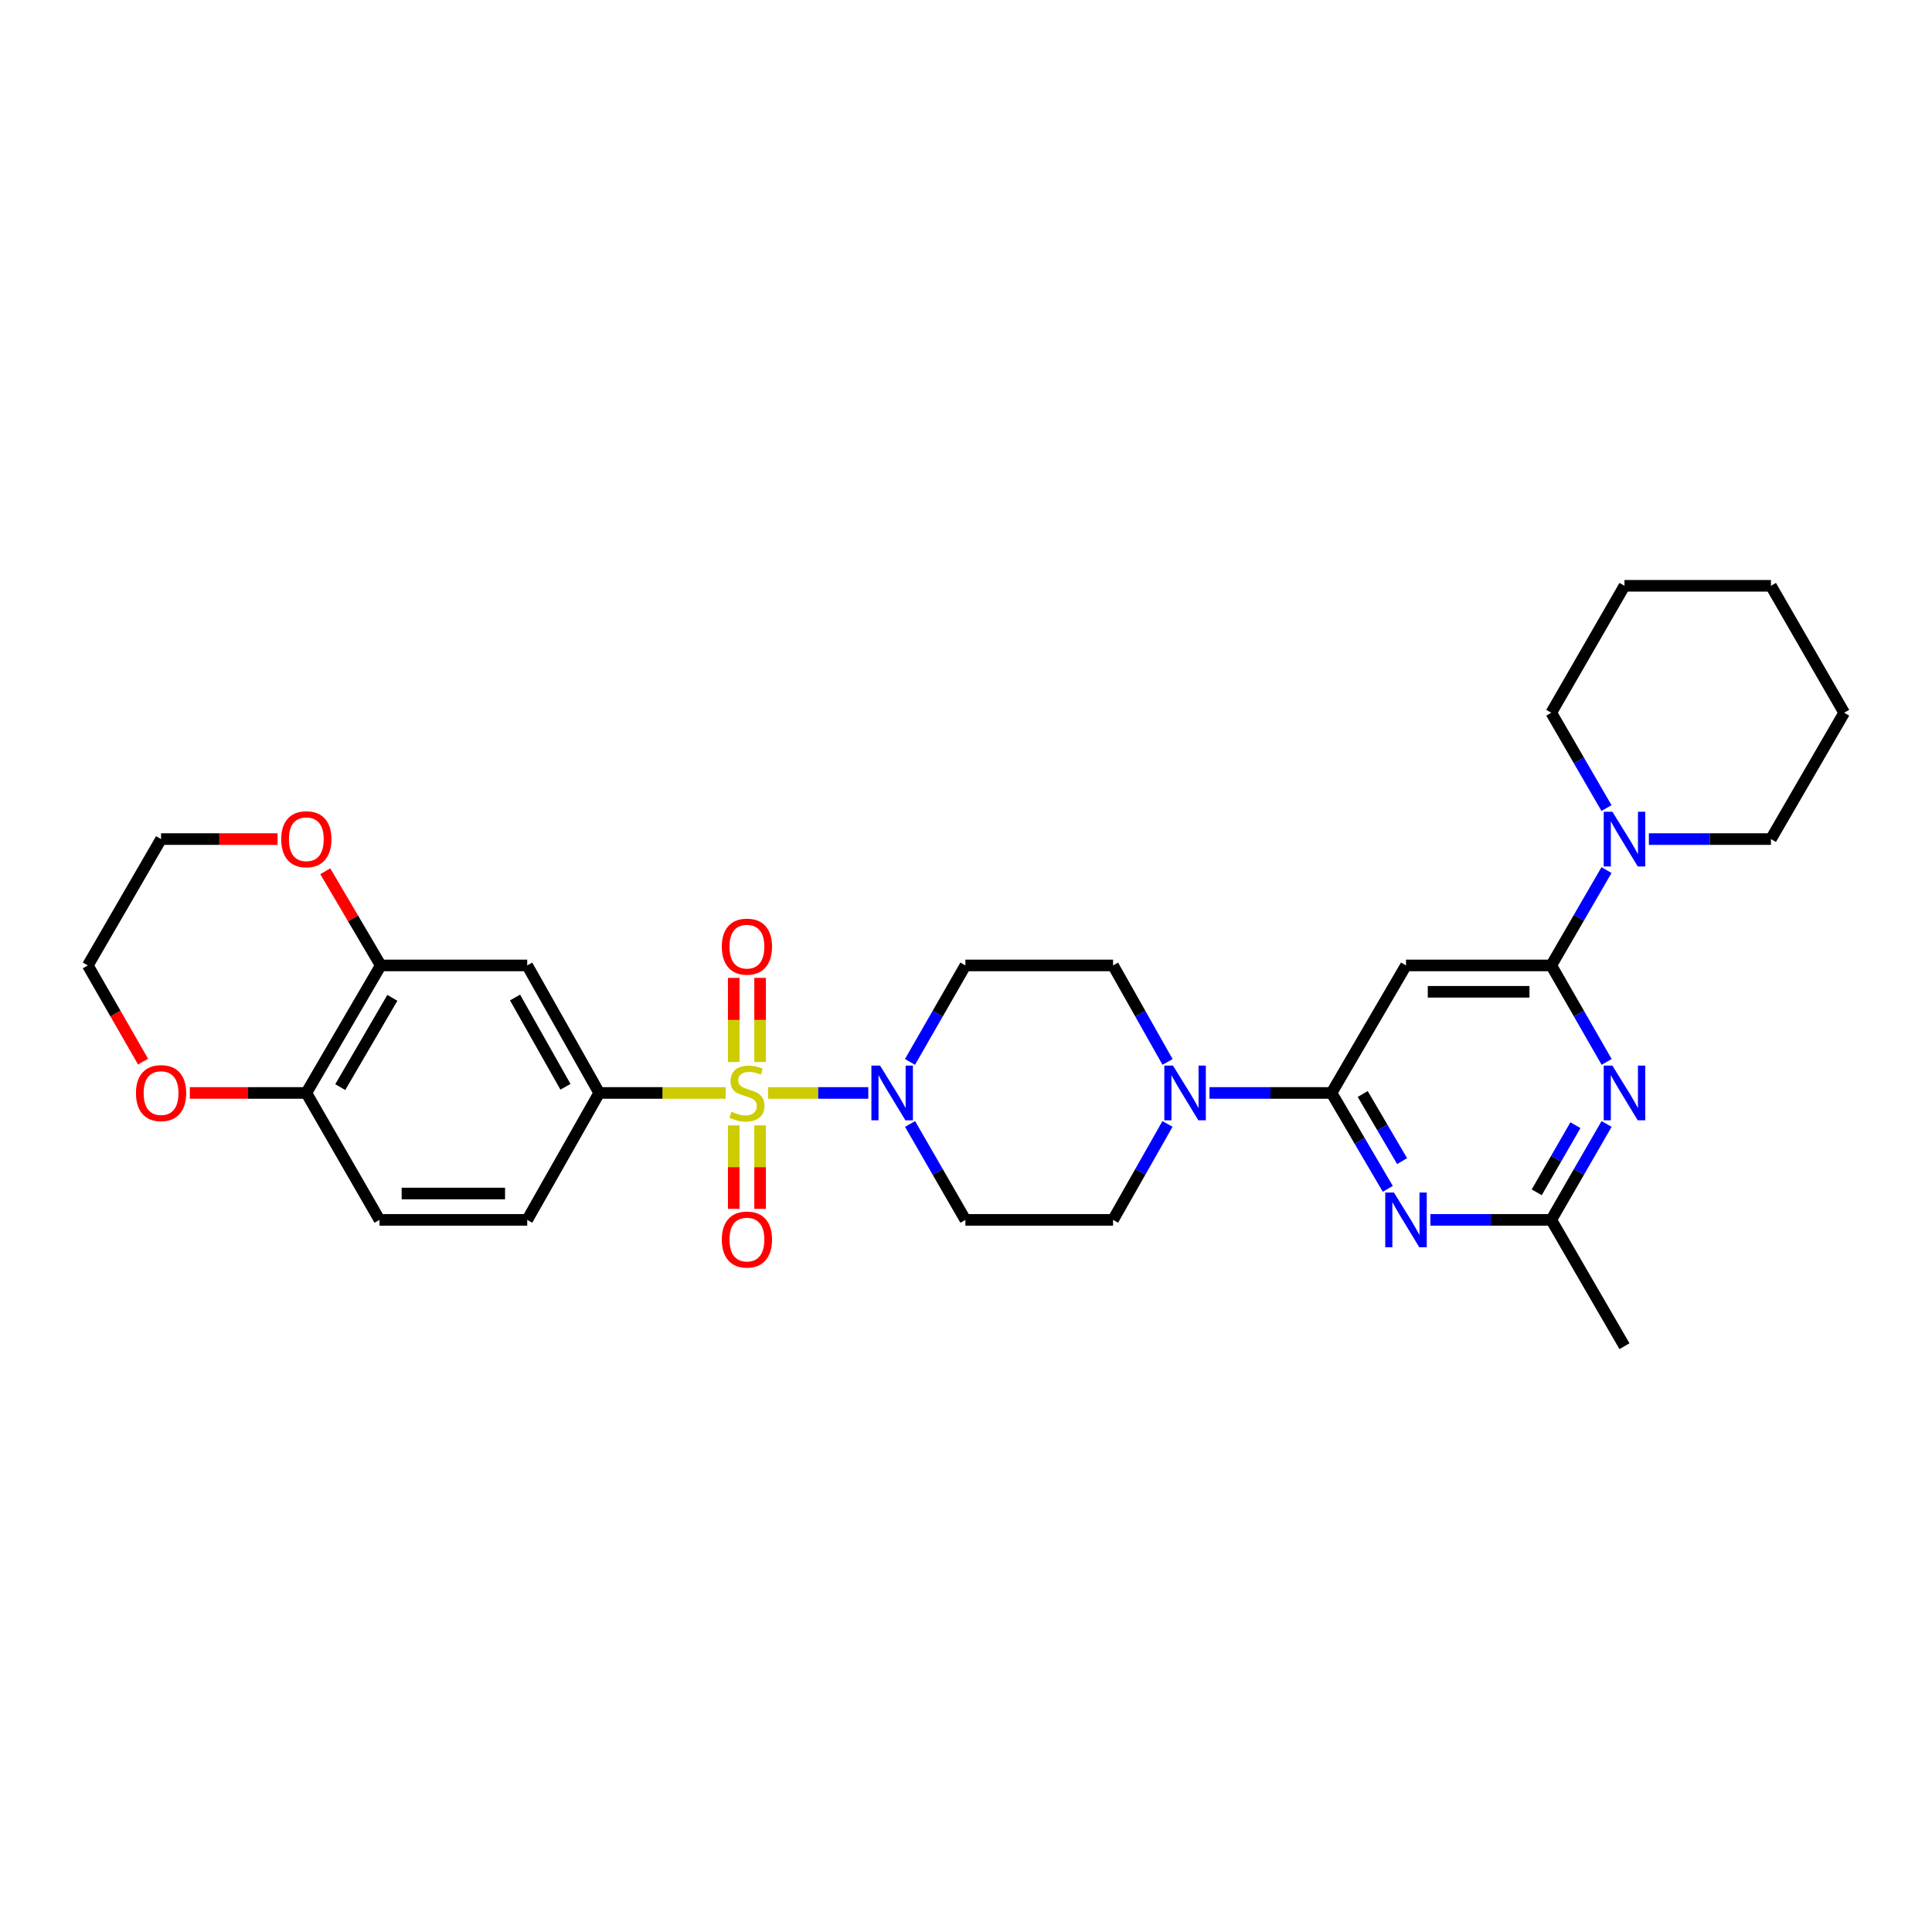 <?xml version='1.0' encoding='iso-8859-1'?>
<svg version='1.1' baseProfile='full'
              xmlns='http://www.w3.org/2000/svg'
                      xmlns:rdkit='http://www.rdkit.org/xml'
                      xmlns:xlink='http://www.w3.org/1999/xlink'
                  xml:space='preserve'
width='1000px' height='1000px' viewBox='0 0 1000 1000'>
<!-- END OF HEADER -->
<rect style='opacity:1.0;fill:#FFFFFF;stroke:none' width='1000' height='1000' x='0' y='0'> </rect>
<path class='bond-2' d='M 397.566,565.708 L 423.499,565.708' style='fill:none;fill-rule:evenodd;stroke:#CCCC00;stroke-width:6px;stroke-linecap:butt;stroke-linejoin:miter;stroke-opacity:1' />
<path class='bond-2' d='M 423.499,565.708 L 449.432,565.708' style='fill:none;fill-rule:evenodd;stroke:#0000FF;stroke-width:6px;stroke-linecap:butt;stroke-linejoin:miter;stroke-opacity:1' />
<path class='bond-6' d='M 375.615,565.708 L 342.884,565.708' style='fill:none;fill-rule:evenodd;stroke:#CCCC00;stroke-width:6px;stroke-linecap:butt;stroke-linejoin:miter;stroke-opacity:1' />
<path class='bond-6' d='M 342.884,565.708 L 310.154,565.708' style='fill:none;fill-rule:evenodd;stroke:#000000;stroke-width:6px;stroke-linecap:butt;stroke-linejoin:miter;stroke-opacity:1' />
<path class='bond-12' d='M 379.782,582.483 L 379.782,604.098' style='fill:none;fill-rule:evenodd;stroke:#CCCC00;stroke-width:6px;stroke-linecap:butt;stroke-linejoin:miter;stroke-opacity:1' />
<path class='bond-12' d='M 379.782,604.098 L 379.782,625.713' style='fill:none;fill-rule:evenodd;stroke:#FF0000;stroke-width:6px;stroke-linecap:butt;stroke-linejoin:miter;stroke-opacity:1' />
<path class='bond-12' d='M 393.43,582.483 L 393.43,604.098' style='fill:none;fill-rule:evenodd;stroke:#CCCC00;stroke-width:6px;stroke-linecap:butt;stroke-linejoin:miter;stroke-opacity:1' />
<path class='bond-12' d='M 393.43,604.098 L 393.43,625.713' style='fill:none;fill-rule:evenodd;stroke:#FF0000;stroke-width:6px;stroke-linecap:butt;stroke-linejoin:miter;stroke-opacity:1' />
<path class='bond-13' d='M 393.43,549.693 L 393.43,527.924' style='fill:none;fill-rule:evenodd;stroke:#CCCC00;stroke-width:6px;stroke-linecap:butt;stroke-linejoin:miter;stroke-opacity:1' />
<path class='bond-13' d='M 393.43,527.924 L 393.43,506.155' style='fill:none;fill-rule:evenodd;stroke:#FF0000;stroke-width:6px;stroke-linecap:butt;stroke-linejoin:miter;stroke-opacity:1' />
<path class='bond-13' d='M 379.782,549.693 L 379.782,527.924' style='fill:none;fill-rule:evenodd;stroke:#CCCC00;stroke-width:6px;stroke-linecap:butt;stroke-linejoin:miter;stroke-opacity:1' />
<path class='bond-13' d='M 379.782,527.924 L 379.782,506.155' style='fill:none;fill-rule:evenodd;stroke:#FF0000;stroke-width:6px;stroke-linecap:butt;stroke-linejoin:miter;stroke-opacity:1' />
<path class='bond-0' d='M 689.202,565.708 L 657.615,565.708' style='fill:none;fill-rule:evenodd;stroke:#000000;stroke-width:6px;stroke-linecap:butt;stroke-linejoin:miter;stroke-opacity:1' />
<path class='bond-0' d='M 657.615,565.708 L 626.029,565.708' style='fill:none;fill-rule:evenodd;stroke:#0000FF;stroke-width:6px;stroke-linecap:butt;stroke-linejoin:miter;stroke-opacity:1' />
<path class='bond-3' d='M 689.202,565.708 L 703.761,590.527' style='fill:none;fill-rule:evenodd;stroke:#000000;stroke-width:6px;stroke-linecap:butt;stroke-linejoin:miter;stroke-opacity:1' />
<path class='bond-3' d='M 703.761,590.527 L 718.319,615.345' style='fill:none;fill-rule:evenodd;stroke:#0000FF;stroke-width:6px;stroke-linecap:butt;stroke-linejoin:miter;stroke-opacity:1' />
<path class='bond-3' d='M 705.342,566.248 L 715.533,583.621' style='fill:none;fill-rule:evenodd;stroke:#000000;stroke-width:6px;stroke-linecap:butt;stroke-linejoin:miter;stroke-opacity:1' />
<path class='bond-3' d='M 715.533,583.621 L 725.724,600.994' style='fill:none;fill-rule:evenodd;stroke:#0000FF;stroke-width:6px;stroke-linecap:butt;stroke-linejoin:miter;stroke-opacity:1' />
<path class='bond-5' d='M 689.202,565.708 L 727.743,499.704' style='fill:none;fill-rule:evenodd;stroke:#000000;stroke-width:6px;stroke-linecap:butt;stroke-linejoin:miter;stroke-opacity:1' />
<path class='bond-1' d='M 802.929,499.704 L 727.743,499.704' style='fill:none;fill-rule:evenodd;stroke:#000000;stroke-width:6px;stroke-linecap:butt;stroke-linejoin:miter;stroke-opacity:1' />
<path class='bond-1' d='M 791.651,513.352 L 739.021,513.352' style='fill:none;fill-rule:evenodd;stroke:#000000;stroke-width:6px;stroke-linecap:butt;stroke-linejoin:miter;stroke-opacity:1' />
<path class='bond-4' d='M 802.929,499.704 L 817.266,524.675' style='fill:none;fill-rule:evenodd;stroke:#000000;stroke-width:6px;stroke-linecap:butt;stroke-linejoin:miter;stroke-opacity:1' />
<path class='bond-4' d='M 817.266,524.675 L 831.603,549.646' style='fill:none;fill-rule:evenodd;stroke:#0000FF;stroke-width:6px;stroke-linecap:butt;stroke-linejoin:miter;stroke-opacity:1' />
<path class='bond-9' d='M 802.929,499.704 L 817.227,475.03' style='fill:none;fill-rule:evenodd;stroke:#000000;stroke-width:6px;stroke-linecap:butt;stroke-linejoin:miter;stroke-opacity:1' />
<path class='bond-9' d='M 817.227,475.03 L 831.525,450.356' style='fill:none;fill-rule:evenodd;stroke:#0000FF;stroke-width:6px;stroke-linecap:butt;stroke-linejoin:miter;stroke-opacity:1' />
<path class='bond-14' d='M 471.004,549.646 L 485.346,524.675' style='fill:none;fill-rule:evenodd;stroke:#0000FF;stroke-width:6px;stroke-linecap:butt;stroke-linejoin:miter;stroke-opacity:1' />
<path class='bond-14' d='M 485.346,524.675 L 499.689,499.704' style='fill:none;fill-rule:evenodd;stroke:#000000;stroke-width:6px;stroke-linecap:butt;stroke-linejoin:miter;stroke-opacity:1' />
<path class='bond-15' d='M 471.043,581.765 L 485.366,606.587' style='fill:none;fill-rule:evenodd;stroke:#0000FF;stroke-width:6px;stroke-linecap:butt;stroke-linejoin:miter;stroke-opacity:1' />
<path class='bond-15' d='M 485.366,606.587 L 499.689,631.409' style='fill:none;fill-rule:evenodd;stroke:#000000;stroke-width:6px;stroke-linecap:butt;stroke-linejoin:miter;stroke-opacity:1' />
<path class='bond-8' d='M 740.362,631.409 L 771.646,631.409' style='fill:none;fill-rule:evenodd;stroke:#0000FF;stroke-width:6px;stroke-linecap:butt;stroke-linejoin:miter;stroke-opacity:1' />
<path class='bond-8' d='M 771.646,631.409 L 802.929,631.409' style='fill:none;fill-rule:evenodd;stroke:#000000;stroke-width:6px;stroke-linecap:butt;stroke-linejoin:miter;stroke-opacity:1' />
<path class='bond-34' d='M 831.564,581.765 L 817.247,606.587' style='fill:none;fill-rule:evenodd;stroke:#0000FF;stroke-width:6px;stroke-linecap:butt;stroke-linejoin:miter;stroke-opacity:1' />
<path class='bond-34' d='M 817.247,606.587 L 802.929,631.409' style='fill:none;fill-rule:evenodd;stroke:#000000;stroke-width:6px;stroke-linecap:butt;stroke-linejoin:miter;stroke-opacity:1' />
<path class='bond-34' d='M 815.447,582.392 L 805.424,599.768' style='fill:none;fill-rule:evenodd;stroke:#0000FF;stroke-width:6px;stroke-linecap:butt;stroke-linejoin:miter;stroke-opacity:1' />
<path class='bond-34' d='M 805.424,599.768 L 795.402,617.143' style='fill:none;fill-rule:evenodd;stroke:#000000;stroke-width:6px;stroke-linecap:butt;stroke-linejoin:miter;stroke-opacity:1' />
<path class='bond-10' d='M 310.154,565.708 L 272.887,499.704' style='fill:none;fill-rule:evenodd;stroke:#000000;stroke-width:6px;stroke-linecap:butt;stroke-linejoin:miter;stroke-opacity:1' />
<path class='bond-10' d='M 292.679,562.518 L 266.592,516.315' style='fill:none;fill-rule:evenodd;stroke:#000000;stroke-width:6px;stroke-linecap:butt;stroke-linejoin:miter;stroke-opacity:1' />
<path class='bond-20' d='M 310.154,565.708 L 272.887,631.409' style='fill:none;fill-rule:evenodd;stroke:#000000;stroke-width:6px;stroke-linecap:butt;stroke-linejoin:miter;stroke-opacity:1' />
<path class='bond-7' d='M 604.289,581.757 L 590.204,606.583' style='fill:none;fill-rule:evenodd;stroke:#0000FF;stroke-width:6px;stroke-linecap:butt;stroke-linejoin:miter;stroke-opacity:1' />
<path class='bond-7' d='M 590.204,606.583 L 576.119,631.409' style='fill:none;fill-rule:evenodd;stroke:#000000;stroke-width:6px;stroke-linecap:butt;stroke-linejoin:miter;stroke-opacity:1' />
<path class='bond-31' d='M 604.327,549.653 L 590.223,524.679' style='fill:none;fill-rule:evenodd;stroke:#0000FF;stroke-width:6px;stroke-linecap:butt;stroke-linejoin:miter;stroke-opacity:1' />
<path class='bond-31' d='M 590.223,524.679 L 576.119,499.704' style='fill:none;fill-rule:evenodd;stroke:#000000;stroke-width:6px;stroke-linecap:butt;stroke-linejoin:miter;stroke-opacity:1' />
<path class='bond-25' d='M 802.929,631.409 L 840.826,696.792' style='fill:none;fill-rule:evenodd;stroke:#000000;stroke-width:6px;stroke-linecap:butt;stroke-linejoin:miter;stroke-opacity:1' />
<path class='bond-23' d='M 831.524,418.257 L 817.227,393.587' style='fill:none;fill-rule:evenodd;stroke:#0000FF;stroke-width:6px;stroke-linecap:butt;stroke-linejoin:miter;stroke-opacity:1' />
<path class='bond-23' d='M 817.227,393.587 L 802.929,368.917' style='fill:none;fill-rule:evenodd;stroke:#000000;stroke-width:6px;stroke-linecap:butt;stroke-linejoin:miter;stroke-opacity:1' />
<path class='bond-24' d='M 853.461,434.307 L 885.047,434.307' style='fill:none;fill-rule:evenodd;stroke:#0000FF;stroke-width:6px;stroke-linecap:butt;stroke-linejoin:miter;stroke-opacity:1' />
<path class='bond-24' d='M 885.047,434.307 L 916.634,434.307' style='fill:none;fill-rule:evenodd;stroke:#000000;stroke-width:6px;stroke-linecap:butt;stroke-linejoin:miter;stroke-opacity:1' />
<path class='bond-11' d='M 272.887,499.704 L 197.071,499.704' style='fill:none;fill-rule:evenodd;stroke:#000000;stroke-width:6px;stroke-linecap:butt;stroke-linejoin:miter;stroke-opacity:1' />
<path class='bond-19' d='M 197.071,499.704 L 182.717,475.334' style='fill:none;fill-rule:evenodd;stroke:#000000;stroke-width:6px;stroke-linecap:butt;stroke-linejoin:miter;stroke-opacity:1' />
<path class='bond-19' d='M 182.717,475.334 L 168.364,450.964' style='fill:none;fill-rule:evenodd;stroke:#FF0000;stroke-width:6px;stroke-linecap:butt;stroke-linejoin:miter;stroke-opacity:1' />
<path class='bond-32' d='M 197.071,499.704 L 158.553,565.708' style='fill:none;fill-rule:evenodd;stroke:#000000;stroke-width:6px;stroke-linecap:butt;stroke-linejoin:miter;stroke-opacity:1' />
<path class='bond-32' d='M 203.081,516.484 L 176.118,562.687' style='fill:none;fill-rule:evenodd;stroke:#000000;stroke-width:6px;stroke-linecap:butt;stroke-linejoin:miter;stroke-opacity:1' />
<path class='bond-18' d='M 499.689,499.704 L 576.119,499.704' style='fill:none;fill-rule:evenodd;stroke:#000000;stroke-width:6px;stroke-linecap:butt;stroke-linejoin:miter;stroke-opacity:1' />
<path class='bond-17' d='M 499.689,631.409 L 576.119,631.409' style='fill:none;fill-rule:evenodd;stroke:#000000;stroke-width:6px;stroke-linecap:butt;stroke-linejoin:miter;stroke-opacity:1' />
<path class='bond-16' d='M 158.553,565.708 L 196.434,631.409' style='fill:none;fill-rule:evenodd;stroke:#000000;stroke-width:6px;stroke-linecap:butt;stroke-linejoin:miter;stroke-opacity:1' />
<path class='bond-21' d='M 158.553,565.708 L 128.399,565.708' style='fill:none;fill-rule:evenodd;stroke:#000000;stroke-width:6px;stroke-linecap:butt;stroke-linejoin:miter;stroke-opacity:1' />
<path class='bond-21' d='M 128.399,565.708 L 98.246,565.708' style='fill:none;fill-rule:evenodd;stroke:#FF0000;stroke-width:6px;stroke-linecap:butt;stroke-linejoin:miter;stroke-opacity:1' />
<path class='bond-26' d='M 143.673,434.307 L 113.52,434.307' style='fill:none;fill-rule:evenodd;stroke:#FF0000;stroke-width:6px;stroke-linecap:butt;stroke-linejoin:miter;stroke-opacity:1' />
<path class='bond-26' d='M 113.52,434.307 L 83.366,434.307' style='fill:none;fill-rule:evenodd;stroke:#000000;stroke-width:6px;stroke-linecap:butt;stroke-linejoin:miter;stroke-opacity:1' />
<path class='bond-22' d='M 272.887,631.409 L 196.434,631.409' style='fill:none;fill-rule:evenodd;stroke:#000000;stroke-width:6px;stroke-linecap:butt;stroke-linejoin:miter;stroke-opacity:1' />
<path class='bond-22' d='M 261.419,617.761 L 207.902,617.761' style='fill:none;fill-rule:evenodd;stroke:#000000;stroke-width:6px;stroke-linecap:butt;stroke-linejoin:miter;stroke-opacity:1' />
<path class='bond-27' d='M 74.048,549.486 L 59.751,524.595' style='fill:none;fill-rule:evenodd;stroke:#FF0000;stroke-width:6px;stroke-linecap:butt;stroke-linejoin:miter;stroke-opacity:1' />
<path class='bond-27' d='M 59.751,524.595 L 45.455,499.704' style='fill:none;fill-rule:evenodd;stroke:#000000;stroke-width:6px;stroke-linecap:butt;stroke-linejoin:miter;stroke-opacity:1' />
<path class='bond-29' d='M 802.929,368.917 L 840.826,303.208' style='fill:none;fill-rule:evenodd;stroke:#000000;stroke-width:6px;stroke-linecap:butt;stroke-linejoin:miter;stroke-opacity:1' />
<path class='bond-28' d='M 916.634,434.307 L 954.545,368.917' style='fill:none;fill-rule:evenodd;stroke:#000000;stroke-width:6px;stroke-linecap:butt;stroke-linejoin:miter;stroke-opacity:1' />
<path class='bond-33' d='M 83.366,434.307 L 45.455,499.704' style='fill:none;fill-rule:evenodd;stroke:#000000;stroke-width:6px;stroke-linecap:butt;stroke-linejoin:miter;stroke-opacity:1' />
<path class='bond-30' d='M 954.545,368.917 L 916.634,303.208' style='fill:none;fill-rule:evenodd;stroke:#000000;stroke-width:6px;stroke-linecap:butt;stroke-linejoin:miter;stroke-opacity:1' />
<path class='bond-35' d='M 840.826,303.208 L 916.634,303.208' style='fill:none;fill-rule:evenodd;stroke:#000000;stroke-width:6px;stroke-linecap:butt;stroke-linejoin:miter;stroke-opacity:1' />
<path  class='atom-0' d='M 378.606 575.428
Q 378.926 575.548, 380.246 576.108
Q 381.566 576.668, 383.006 577.028
Q 384.486 577.348, 385.926 577.348
Q 388.606 577.348, 390.166 576.068
Q 391.726 574.748, 391.726 572.468
Q 391.726 570.908, 390.926 569.948
Q 390.166 568.988, 388.966 568.468
Q 387.766 567.948, 385.766 567.348
Q 383.246 566.588, 381.726 565.868
Q 380.246 565.148, 379.166 563.628
Q 378.126 562.108, 378.126 559.548
Q 378.126 555.988, 380.526 553.788
Q 382.966 551.588, 387.766 551.588
Q 391.046 551.588, 394.766 553.148
L 393.846 556.228
Q 390.446 554.828, 387.886 554.828
Q 385.126 554.828, 383.606 555.988
Q 382.086 557.108, 382.126 559.068
Q 382.126 560.588, 382.886 561.508
Q 383.686 562.428, 384.806 562.948
Q 385.966 563.468, 387.886 564.068
Q 390.446 564.868, 391.966 565.668
Q 393.486 566.468, 394.566 568.108
Q 395.686 569.708, 395.686 572.468
Q 395.686 576.388, 393.046 578.508
Q 390.446 580.588, 386.086 580.588
Q 383.566 580.588, 381.646 580.028
Q 379.766 579.508, 377.526 578.588
L 378.606 575.428
' fill='#CCCC00'/>
<path  class='atom-3' d='M 455.517 551.548
L 464.797 566.548
Q 465.717 568.028, 467.197 570.708
Q 468.677 573.388, 468.757 573.548
L 468.757 551.548
L 472.517 551.548
L 472.517 579.868
L 468.637 579.868
L 458.677 563.468
Q 457.517 561.548, 456.277 559.348
Q 455.077 557.148, 454.717 556.468
L 454.717 579.868
L 451.037 579.868
L 451.037 551.548
L 455.517 551.548
' fill='#0000FF'/>
<path  class='atom-4' d='M 721.483 617.249
L 730.763 632.249
Q 731.683 633.729, 733.163 636.409
Q 734.643 639.089, 734.723 639.249
L 734.723 617.249
L 738.483 617.249
L 738.483 645.569
L 734.603 645.569
L 724.643 629.169
Q 723.483 627.249, 722.243 625.049
Q 721.043 622.849, 720.683 622.169
L 720.683 645.569
L 717.003 645.569
L 717.003 617.249
L 721.483 617.249
' fill='#0000FF'/>
<path  class='atom-5' d='M 834.566 551.548
L 843.846 566.548
Q 844.766 568.028, 846.246 570.708
Q 847.726 573.388, 847.806 573.548
L 847.806 551.548
L 851.566 551.548
L 851.566 579.868
L 847.686 579.868
L 837.726 563.468
Q 836.566 561.548, 835.326 559.348
Q 834.126 557.148, 833.766 556.468
L 833.766 579.868
L 830.086 579.868
L 830.086 551.548
L 834.566 551.548
' fill='#0000FF'/>
<path  class='atom-8' d='M 607.134 551.548
L 616.414 566.548
Q 617.334 568.028, 618.814 570.708
Q 620.294 573.388, 620.374 573.548
L 620.374 551.548
L 624.134 551.548
L 624.134 579.868
L 620.254 579.868
L 610.294 563.468
Q 609.134 561.548, 607.894 559.348
Q 606.694 557.148, 606.334 556.468
L 606.334 579.868
L 602.654 579.868
L 602.654 551.548
L 607.134 551.548
' fill='#0000FF'/>
<path  class='atom-10' d='M 834.566 420.147
L 843.846 435.147
Q 844.766 436.627, 846.246 439.307
Q 847.726 441.987, 847.806 442.147
L 847.806 420.147
L 851.566 420.147
L 851.566 448.467
L 847.686 448.467
L 837.726 432.067
Q 836.566 430.147, 835.326 427.947
Q 834.126 425.747, 833.766 425.067
L 833.766 448.467
L 830.086 448.467
L 830.086 420.147
L 834.566 420.147
' fill='#0000FF'/>
<path  class='atom-13' d='M 373.606 641.589
Q 373.606 634.789, 376.966 630.989
Q 380.326 627.189, 386.606 627.189
Q 392.886 627.189, 396.246 630.989
Q 399.606 634.789, 399.606 641.589
Q 399.606 648.469, 396.206 652.389
Q 392.806 656.269, 386.606 656.269
Q 380.366 656.269, 376.966 652.389
Q 373.606 648.509, 373.606 641.589
M 386.606 653.069
Q 390.926 653.069, 393.246 650.189
Q 395.606 647.269, 395.606 641.589
Q 395.606 636.029, 393.246 633.229
Q 390.926 630.389, 386.606 630.389
Q 382.286 630.389, 379.926 633.189
Q 377.606 635.989, 377.606 641.589
Q 377.606 647.309, 379.926 650.189
Q 382.286 653.069, 386.606 653.069
' fill='#FF0000'/>
<path  class='atom-14' d='M 373.606 489.98
Q 373.606 483.18, 376.966 479.38
Q 380.326 475.58, 386.606 475.58
Q 392.886 475.58, 396.246 479.38
Q 399.606 483.18, 399.606 489.98
Q 399.606 496.86, 396.206 500.78
Q 392.806 504.66, 386.606 504.66
Q 380.366 504.66, 376.966 500.78
Q 373.606 496.9, 373.606 489.98
M 386.606 501.46
Q 390.926 501.46, 393.246 498.58
Q 395.606 495.66, 395.606 489.98
Q 395.606 484.42, 393.246 481.62
Q 390.926 478.78, 386.606 478.78
Q 382.286 478.78, 379.926 481.58
Q 377.606 484.38, 377.606 489.98
Q 377.606 495.7, 379.926 498.58
Q 382.286 501.46, 386.606 501.46
' fill='#FF0000'/>
<path  class='atom-20' d='M 145.553 434.387
Q 145.553 427.587, 148.913 423.787
Q 152.273 419.987, 158.553 419.987
Q 164.833 419.987, 168.193 423.787
Q 171.553 427.587, 171.553 434.387
Q 171.553 441.267, 168.153 445.187
Q 164.753 449.067, 158.553 449.067
Q 152.313 449.067, 148.913 445.187
Q 145.553 441.307, 145.553 434.387
M 158.553 445.867
Q 162.873 445.867, 165.193 442.987
Q 167.553 440.067, 167.553 434.387
Q 167.553 428.827, 165.193 426.027
Q 162.873 423.187, 158.553 423.187
Q 154.233 423.187, 151.873 425.987
Q 149.553 428.787, 149.553 434.387
Q 149.553 440.107, 151.873 442.987
Q 154.233 445.867, 158.553 445.867
' fill='#FF0000'/>
<path  class='atom-22' d='M 70.366 565.788
Q 70.366 558.988, 73.726 555.188
Q 77.086 551.388, 83.366 551.388
Q 89.646 551.388, 93.006 555.188
Q 96.366 558.988, 96.366 565.788
Q 96.366 572.668, 92.966 576.588
Q 89.566 580.468, 83.366 580.468
Q 77.126 580.468, 73.726 576.588
Q 70.366 572.708, 70.366 565.788
M 83.366 577.268
Q 87.686 577.268, 90.006 574.388
Q 92.366 571.468, 92.366 565.788
Q 92.366 560.228, 90.006 557.428
Q 87.686 554.588, 83.366 554.588
Q 79.046 554.588, 76.686 557.388
Q 74.366 560.188, 74.366 565.788
Q 74.366 571.508, 76.686 574.388
Q 79.046 577.268, 83.366 577.268
' fill='#FF0000'/>
</svg>
